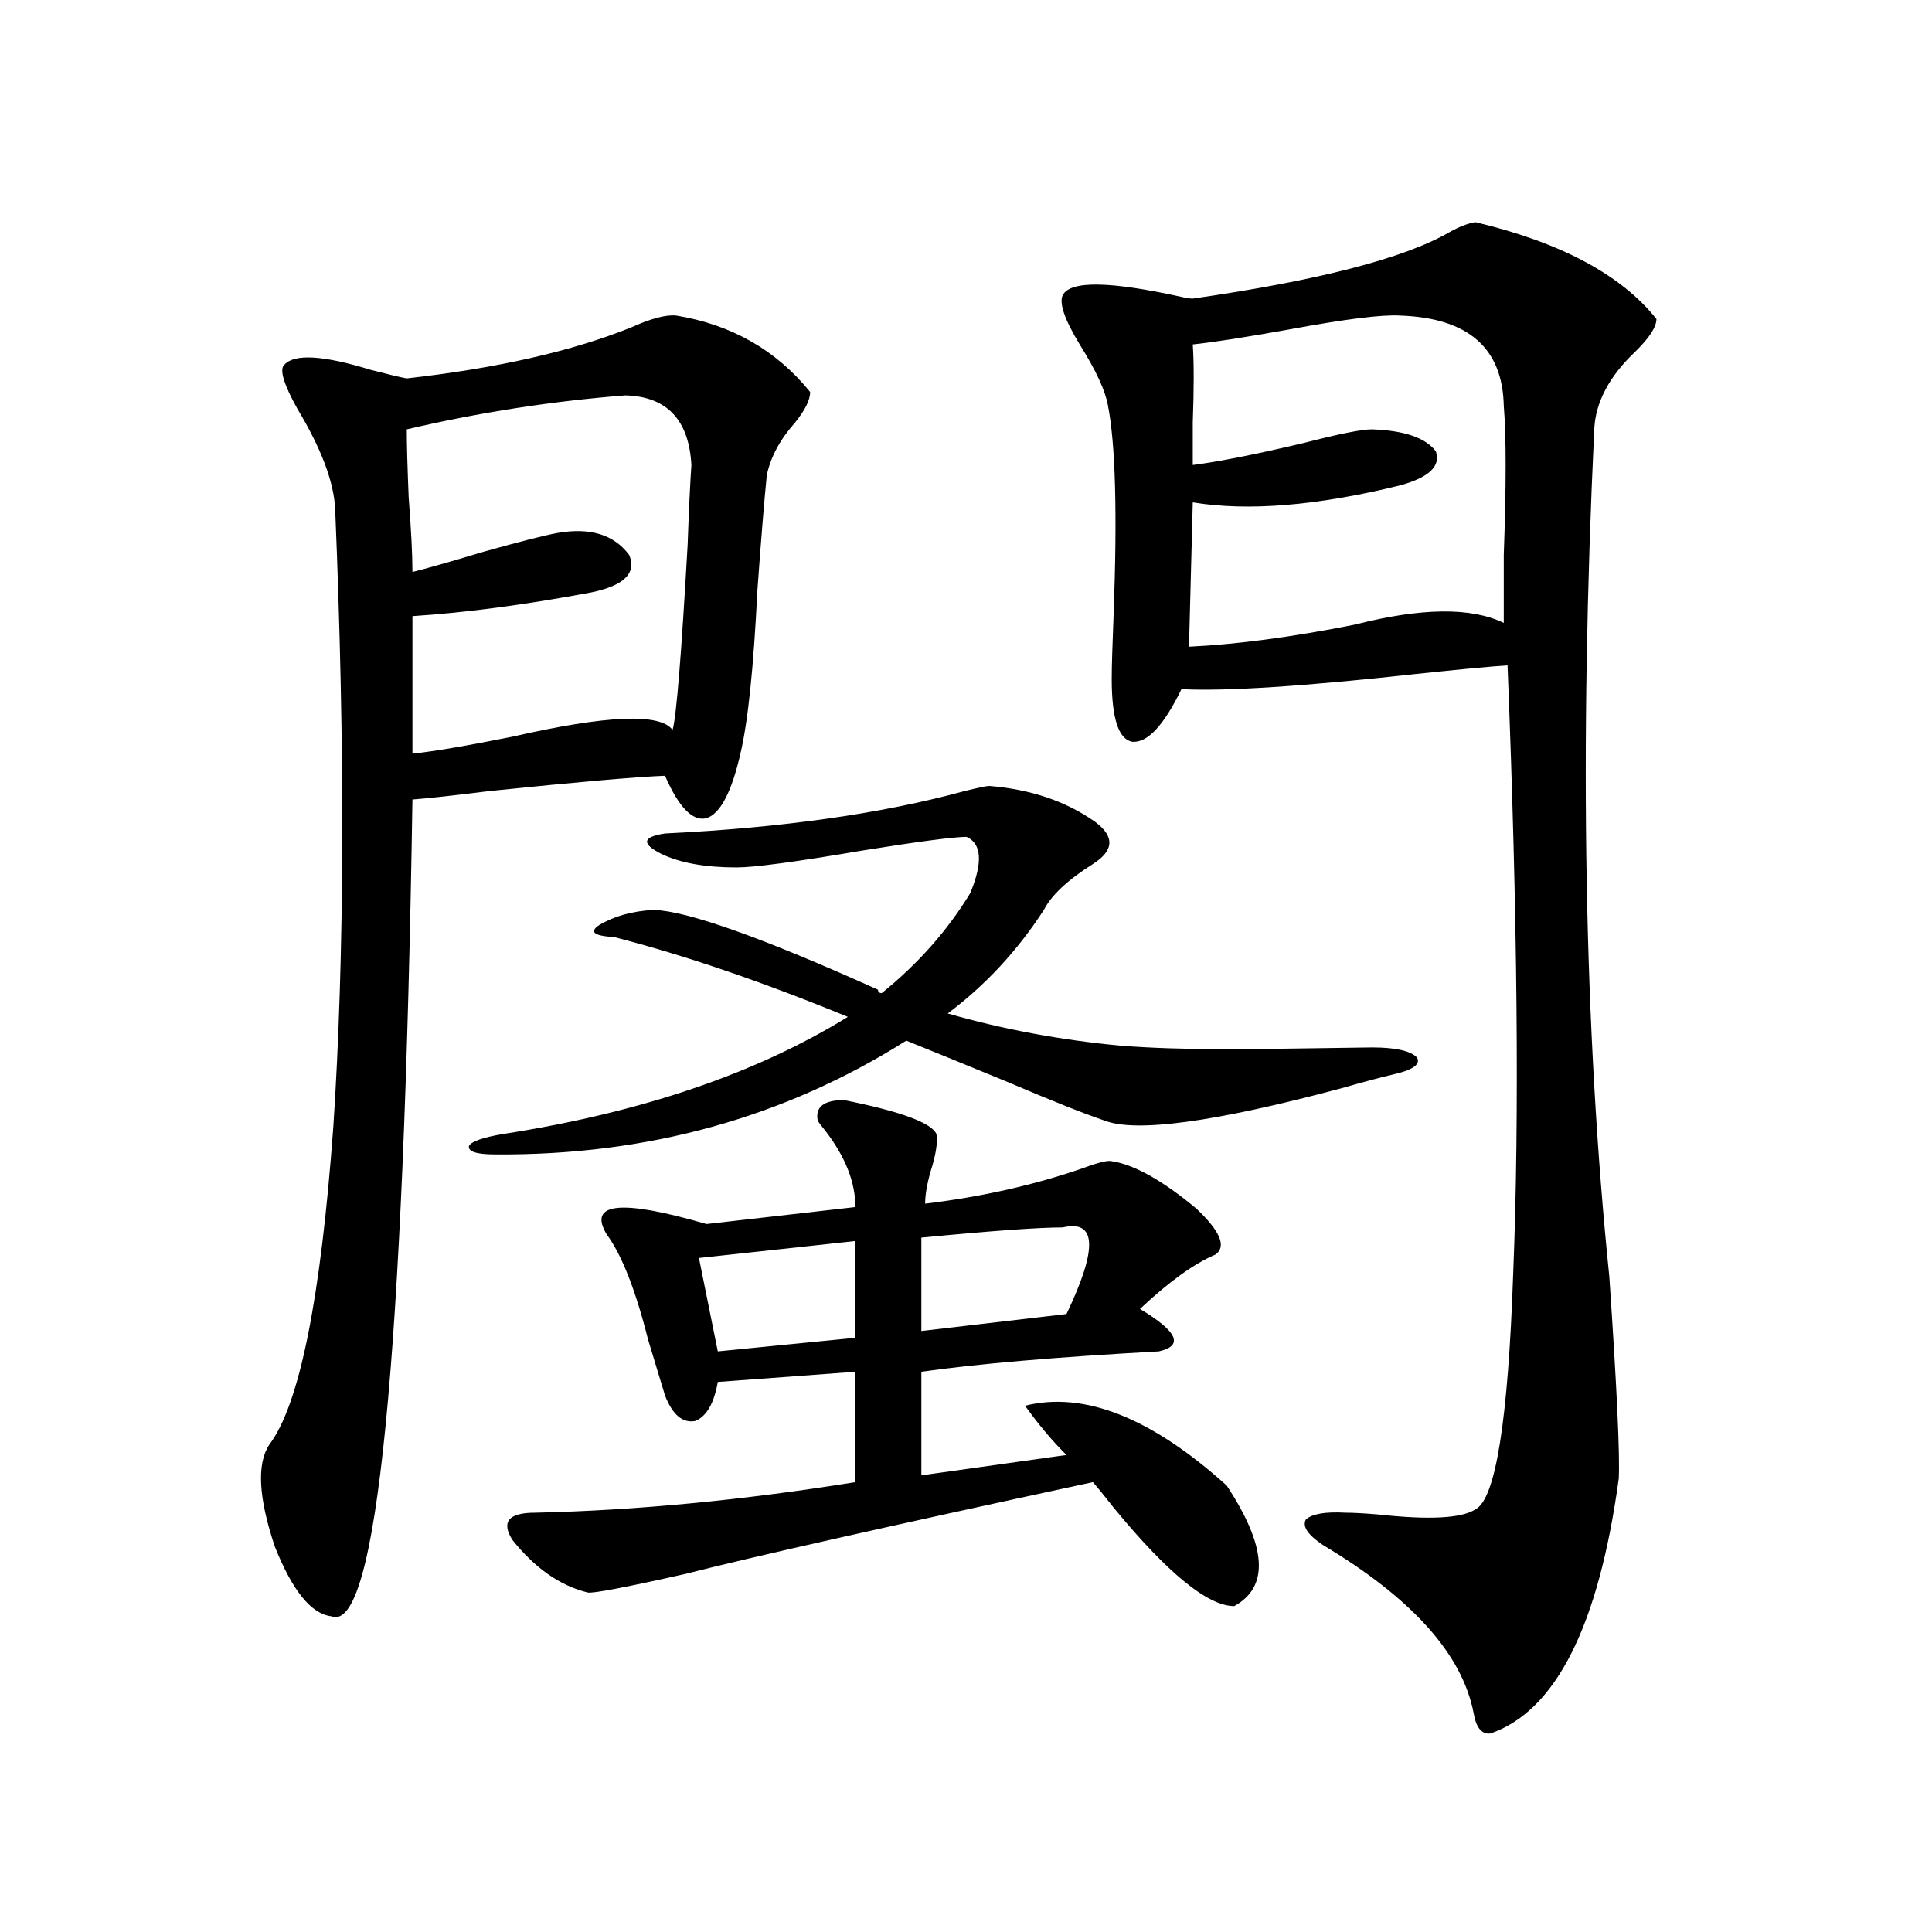 <?xml version="1.0" encoding="utf-8"?>
<!-- Generator: Adobe Illustrator 16.0.0, SVG Export Plug-In . SVG Version: 6.00 Build 0)  -->
<!DOCTYPE svg PUBLIC "-//W3C//DTD SVG 1.1//EN" "http://www.w3.org/Graphics/SVG/1.1/DTD/svg11.dtd">
<svg version="1.1" id="图层_1" xmlns="http://www.w3.org/2000/svg" xmlns:xlink="http://www.w3.org/1999/xlink" x="0px" y="0px"
	 width="1000px" height="1000px" viewBox="0 0 1000 1000" enable-background="new 0 0 1000 1000" xml:space="preserve">
<path d="M350.064,163.34c28.612,4.696,51.706,17.88,69.267,39.551c0,4.106-2.606,9.38-7.805,15.82
	c-7.805,8.789-12.683,17.88-14.634,27.246c-1.311,12.896-2.927,32.821-4.878,59.766c-1.951,39.853-4.878,67.978-8.78,84.375
	c-4.558,19.927-10.411,31.063-17.561,33.398c-7.164,1.758-14.313-5.562-21.463-21.973c-14.969,0.591-45.212,3.228-90.729,7.91
	c-18.871,2.349-32.194,3.817-39.999,4.395c-4.558,291.22-18.536,432.12-41.95,422.754c-10.411-1.181-20.167-13.184-29.268-36.035
	c-8.46-25.187-9.436-42.765-2.927-52.734c15.609-20.503,26.661-75.284,33.17-164.355c5.854-88.468,6.174-195.117,0.976-319.922
	c-0.655-14.063-7.164-31.339-19.512-51.855c-7.164-12.882-9.436-20.503-6.829-22.852c5.198-5.851,20.152-4.972,44.877,2.637
	c9.101,2.349,15.274,3.817,18.536,4.395c46.828-5.273,85.517-14.063,116.095-26.367C337.047,164.81,344.852,162.763,350.064,163.34z
	 M323.724,204.648c-37.728,2.938-75.455,8.789-113.168,17.578c0,7.622,0.32,19.336,0.976,35.156
	c1.296,17.001,1.951,29.883,1.951,38.672c7.149-1.758,19.512-5.273,37.072-10.547c18.856-5.273,31.539-8.487,38.048-9.668
	c16.905-2.925,29.268,0.879,37.072,11.426c3.902,9.38-2.606,15.82-19.512,19.336c-34.48,6.454-65.364,10.547-92.681,12.305v71.191
	c11.052-1.167,28.292-4.093,51.706-8.789c48.779-11.124,76.416-12.305,82.925-3.516c1.951-6.44,4.543-38.37,7.805-95.801
	c0.641-18.155,1.296-31.929,1.951-41.309C356.559,217.255,345.187,205.239,323.724,204.648z M710.056,542.148
	c12.348,0,20.152,1.758,23.414,5.273c1.951,3.516-2.286,6.454-12.683,8.789c-5.213,1.181-13.993,3.516-26.341,7.031
	c-65.699,17.578-106.674,23.153-122.924,16.699c-10.411-3.516-27.316-10.245-50.73-20.215
	c-22.773-9.366-39.999-16.397-51.706-21.094c-63.093,39.853-133.99,59.478-212.678,58.887c-9.756,0-14.313-1.456-13.658-4.395
	c1.296-2.335,7.149-4.395,17.561-6.152c71.538-11.124,131.049-31.339,178.532-60.645c-44.236-18.155-84.556-31.929-120.973-41.309
	c-10.411-0.577-13.018-2.637-7.805-6.152c7.805-4.683,17.226-7.319,28.292-7.91c17.561,0.591,56.249,14.364,116.095,41.309
	c0,1.181,0.641,1.758,1.951,1.758c18.856-15.229,34.146-32.52,45.853-51.855c6.494-15.82,5.854-25.488-1.951-29.004
	c-6.509,0-24.39,2.349-53.657,7.031c-34.48,5.864-56.264,8.789-65.364,8.789c-16.265,0-29.268-2.335-39.023-7.031
	c-10.411-5.273-9.756-8.789,1.951-10.547c60.486-2.925,112.192-10.245,155.118-21.973c7.149-1.758,11.372-2.637,12.683-2.637
	c21.463,1.758,39.664,7.91,54.633,18.457c10.396,7.622,10.076,14.941-0.976,21.973c-13.018,8.212-21.463,16.122-25.365,23.73
	c-13.658,21.094-30.243,38.974-49.755,53.613c28.612,8.212,58.535,13.774,89.754,16.699c15.609,1.181,32.835,1.758,51.706,1.758
	C647.618,543.027,673.624,542.739,710.056,542.148z M436.892,569.395c29.268,5.864,45.197,11.728,47.804,17.578
	c0.641,3.516,0,8.789-1.951,15.82c-2.606,8.212-3.902,14.941-3.902,20.215c29.268-3.516,56.584-9.668,81.949-18.457
	c7.805-2.925,12.683-4.093,14.634-3.516c11.707,1.758,26.341,9.97,43.901,24.609c12.348,11.728,15.609,19.638,9.756,23.73
	c-11.066,4.696-24.069,14.063-39.023,28.125c19.512,11.728,22.759,19.048,9.756,21.973c-53.337,2.938-94.312,6.454-122.924,10.547
	v53.613l75.12-10.547c-7.164-7.031-14.313-15.519-21.463-25.488c30.563-7.608,65.364,6.152,104.388,41.309
	c20.808,31.641,22.104,52.433,3.902,62.402c-13.658,0-34.48-16.987-62.438-50.977c-4.558-5.851-8.14-10.245-10.731-13.184
	C459.65,790,389.408,805.82,354.942,814.609c-31.219,7.031-48.139,10.245-50.73,9.668c-14.313-3.516-27.316-12.593-39.023-27.246
	c-5.854-9.366-1.951-14.063,11.707-14.063c52.026-1.167,107.314-6.44,165.85-15.82V710.02l-71.218,5.273
	c-1.951,11.138-5.854,17.88-11.707,20.215c-6.509,1.181-11.707-3.214-15.609-13.184c-1.951-6.44-4.878-16.108-8.78-29.004
	c-6.509-25.776-13.658-43.945-21.463-54.492c-9.756-16.397,7.47-18.155,51.706-5.273l77.071-8.789
	c0-12.882-5.213-26.065-15.609-39.551c-1.951-2.335-3.262-4.093-3.902-5.273C421.923,572.91,426.48,569.395,436.892,569.395z
	 M442.745,642.344l-80.974,8.789l9.756,48.34l71.218-7.031V642.344z M550.06,635.313c-12.362,0-36.752,1.758-73.169,5.273v48.34
	l75.12-8.789C568.261,646.161,567.62,631.22,550.06,635.313z M763.713,115c44.222,10.547,75.44,27.246,93.656,50.098
	c0,4.106-3.582,9.668-10.731,16.699c-13.658,12.896-20.822,26.367-21.463,40.43c-7.805,165.234-5.213,311.435,7.805,438.574
	c3.902,57.431,5.519,92.285,4.878,104.59c-10.411,76.163-32.529,120.108-66.34,131.836c-4.558,0.577-7.484-2.938-8.78-10.547
	c-5.854-30.474-31.874-59.478-78.047-87.012c-7.805-5.273-10.731-9.668-8.78-13.184c3.247-2.925,10.076-4.093,20.487-3.516
	c3.902,0,9.421,0.302,16.585,0.879c26.661,2.938,43.566,2.06,50.73-2.637c10.396-5.273,16.905-45.991,19.512-122.168
	c3.247-79.679,2.271-184.57-2.927-314.648c-9.115,0.591-24.725,2.06-46.828,4.395c-58.535,6.454-99.189,9.091-121.948,7.91
	c-9.115,18.759-17.561,27.837-25.365,27.246c-7.164-1.167-10.731-12.003-10.731-32.52c0-5.851,0.32-16.987,0.976-33.398
	c1.951-52.144,0.976-88.179-2.927-108.105c-1.311-7.608-6.188-18.155-14.634-31.641c-7.805-12.882-10.731-21.382-8.78-25.488
	c3.902-7.608,24.39-7.319,61.462,0.879c2.592,0.591,4.543,0.879,5.854,0.879c65.029-9.366,109.266-20.792,132.68-34.277
	C755.253,117.349,759.811,115.591,763.713,115z M724.689,163.34c-9.115-0.577-27.972,1.758-56.584,7.031
	c-22.773,4.106-39.679,6.743-50.73,7.91c0.641,9.38,0.641,22.852,0,40.43c0,9.97,0,17.29,0,21.973
	c13.658-1.758,32.835-5.562,57.56-11.426c18.201-4.683,29.908-7.031,35.121-7.031c16.905,0.591,27.957,4.395,33.17,11.426
	c2.592,7.622-3.582,13.485-18.536,17.578c-42.926,10.547-78.702,13.485-107.314,8.789l-1.951,74.707
	c24.71-1.167,53.322-4.972,85.852-11.426c34.466-8.789,60.151-9.077,77.071-0.879c0-7.031,0-18.745,0-35.156
	c1.296-35.733,1.296-61.523,0-77.344C777.691,180.039,759.811,164.521,724.689,163.34z"/>
</svg>
